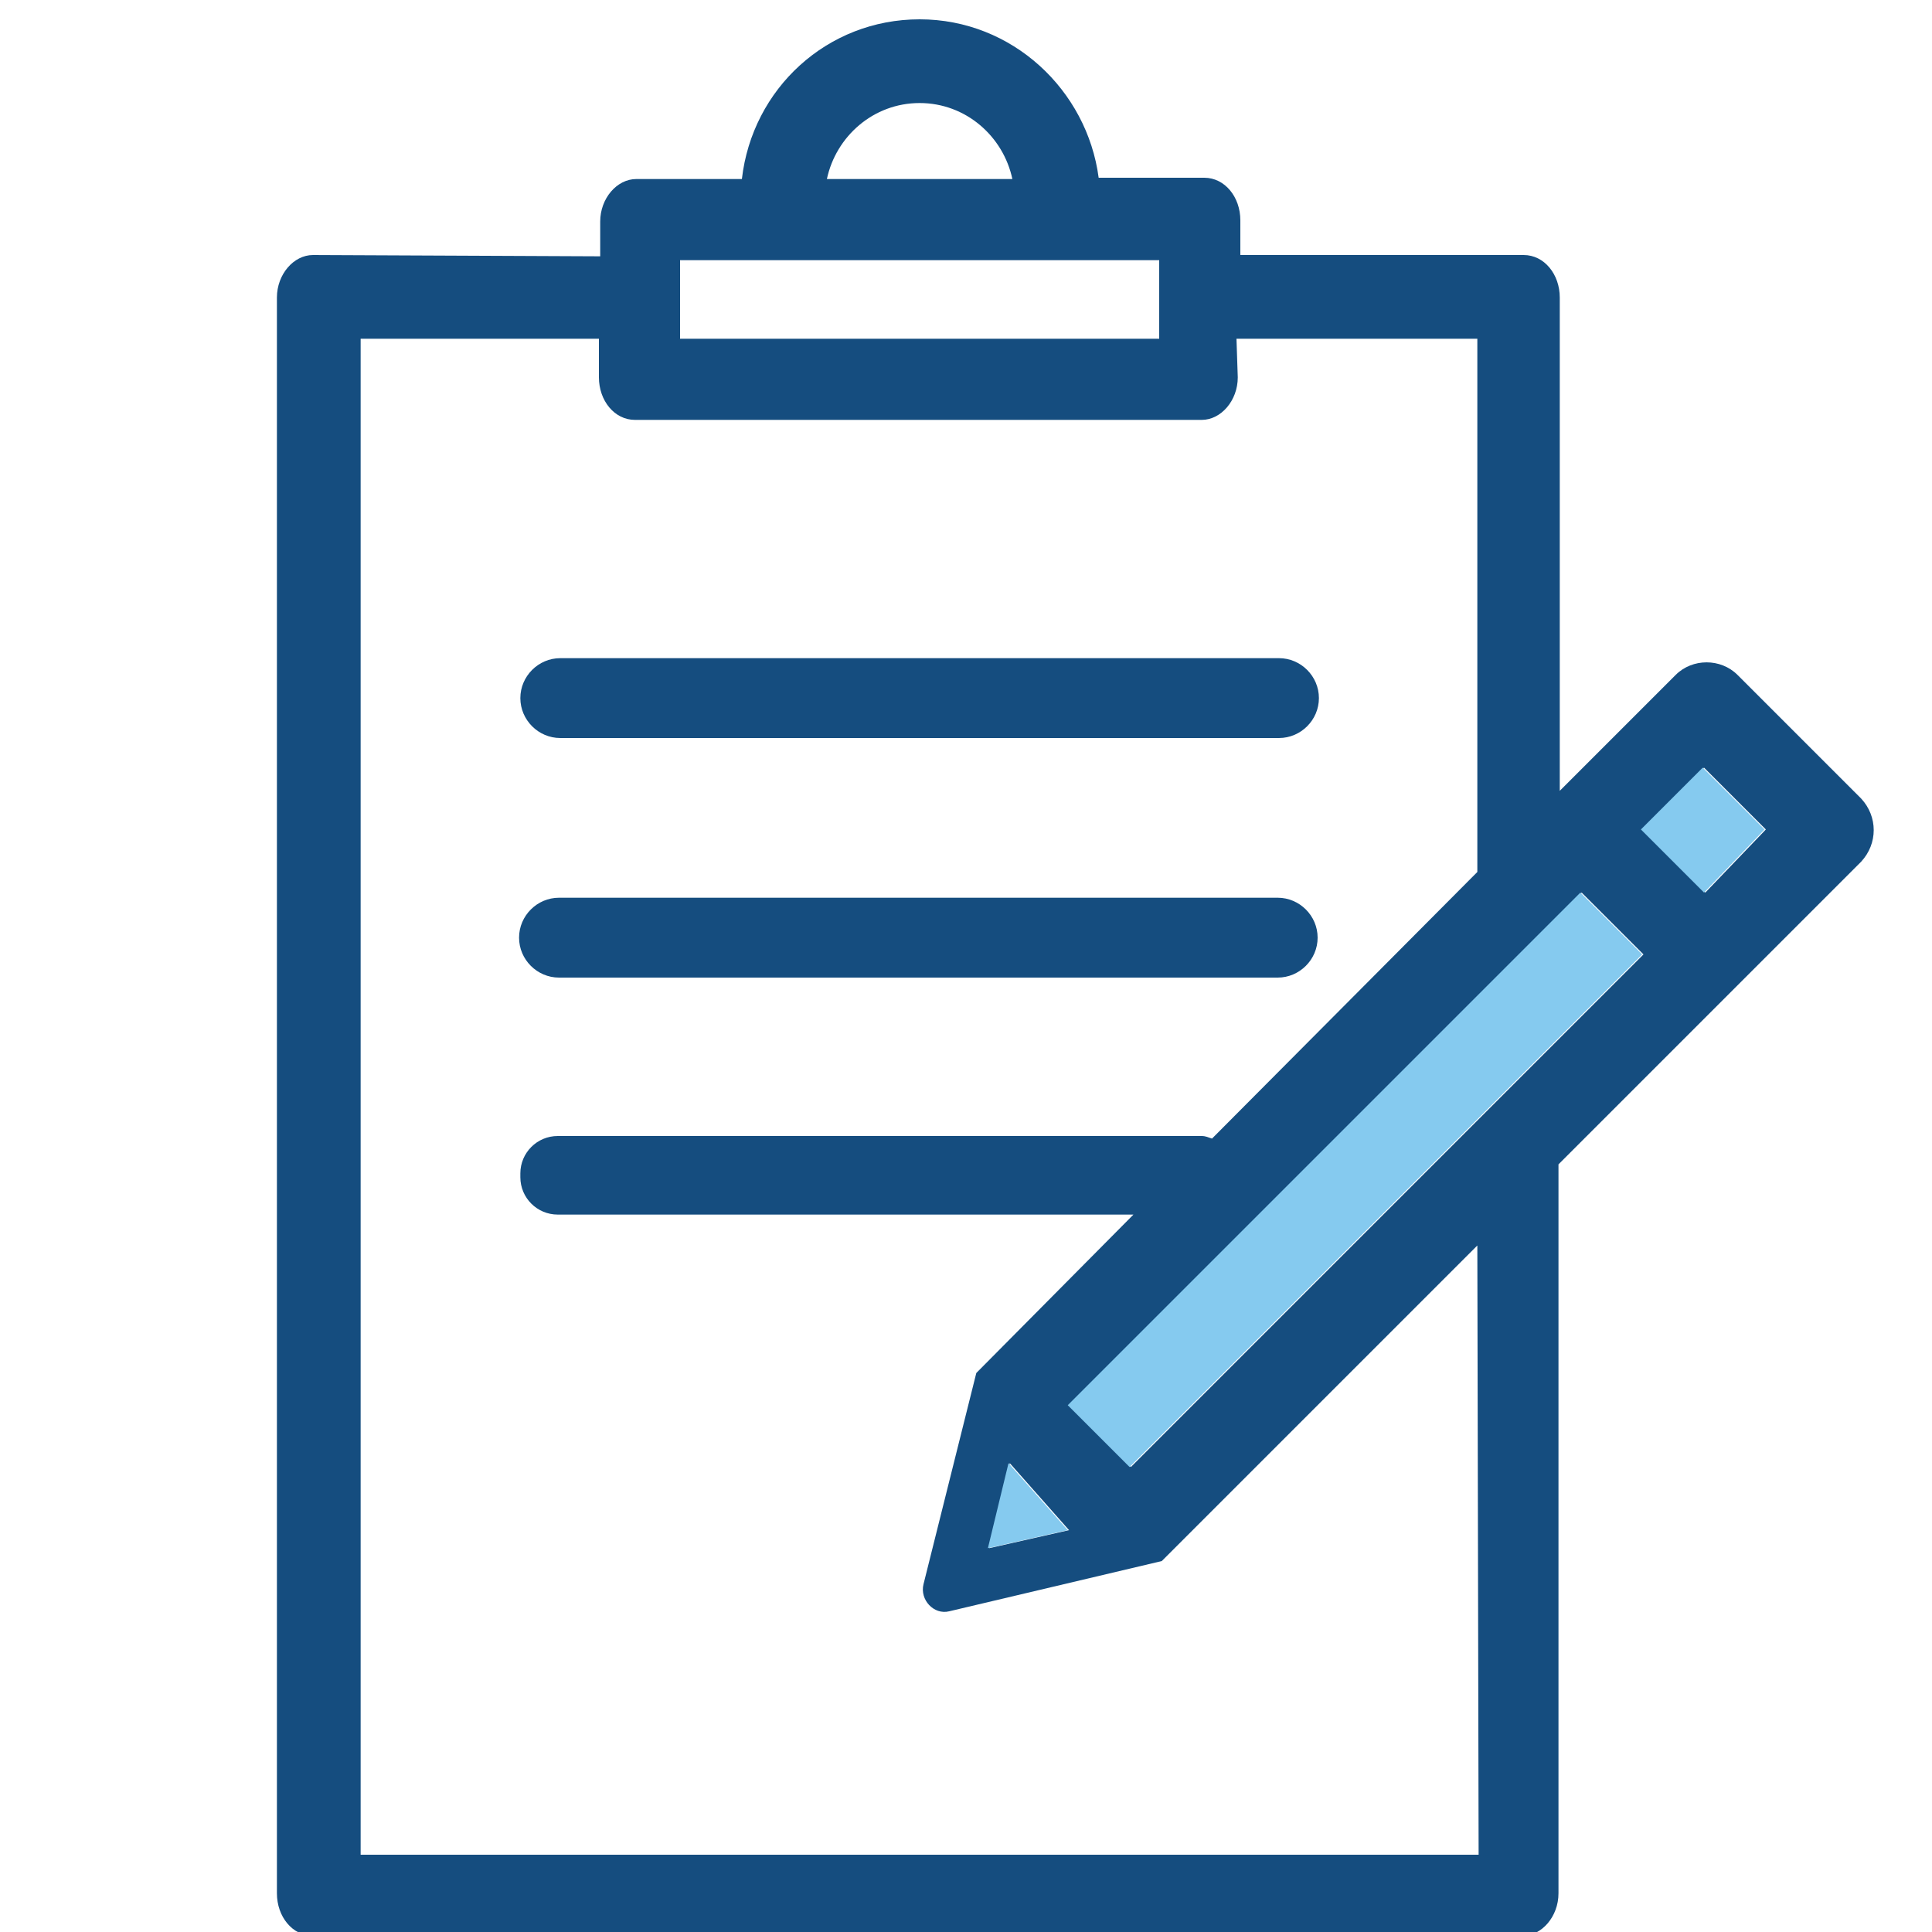 <?xml version="1.0" encoding="utf-8"?>
<!-- Generator: Adobe Illustrator 25.2.1, SVG Export Plug-In . SVG Version: 6.00 Build 0)  -->
<svg version="1.1" id="Layer_1" xmlns="http://www.w3.org/2000/svg" xmlns:xlink="http://www.w3.org/1999/xlink" x="0px" y="0px"
	 viewBox="0 0 150 150" style="enable-background:new 0 0 150 150;" xml:space="preserve">
<style type="text/css">
	.st0{fill:#154D7F;}
	.st1{fill:#85CAEF;}
</style>
<g>
	<g>
		<path class="st0" d="M144.5,62l-9.6-9.6c-1.3-1.3-3.5-1.3-4.8,0l-7.2,7.2l0,0l-1.8,1.8V23.1c0-1.8-1.2-3.3-2.8-3.3l-22,0l0-2.7
			c0-1.8-1.2-3.3-2.8-3.3l-8.2,0C84.4,7,78.6,1.5,71.4,1.5c-7.2,0-13,5.4-13.8,12.4l-8.2,0c-1.5,0-2.8,1.5-2.8,3.3l0,2.7l-22.3-0.1
			c-1.5,0-2.8,1.5-2.8,3.3V147c0,1.8,1.2,3.3,2.8,3.3h93.9c1.5,0,2.8-1.5,2.8-3.3V90.4l16.3-16.3l0,0l7.2-7.2
			C145.8,65.5,145.8,63.4,144.5,62z M71.4,8c3.6,0,6.5,2.6,7.2,5.9l-14.4,0C64.9,10.6,67.8,8,71.4,8z M52.8,20.2l37.2,0v6.1H52.8
			V20.2z M114.8,144H28V26.3h18.5l0,3c0,1.8,1.2,3.3,2.8,3.3l44,0c1.5,0,2.8-1.5,2.8-3.3l-0.1-3h18.7v41.4L94.1,88.4
			c-0.3-0.1-0.5-0.2-0.8-0.2h-50c-1.6,0-2.9,1.3-2.9,2.9v0.3c0,1.6,1.3,2.9,2.9,2.9H88l-12.2,12.3L71.7,123c-0.3,1.2,0.8,2.4,2,2.1
			l16.5-3.9l2.4-2.4l0,0l22.1-22.1L114.8,144z M83,118.8l-6.2,1.4l1.6-6.6L83,118.8z M87.8,113.9l-4.8-4.8l39.8-39.8l4.8,4.8
			L87.8,113.9z M132.4,69.3l-1.9-1.9l-3-3l4.8-4.8l4.8,4.8L132.4,69.3z"/>
		<path class="st0" d="M43.5,57.3h55.8c1.7,0,3.1-1.4,3.1-3.1c0-1.7-1.4-3.1-3.1-3.1H43.5c-1.7,0-3.1,1.4-3.1,3.1
			C40.4,55.9,41.8,57.3,43.5,57.3z"/>
		<path class="st0" d="M43.4,75.9h55.8c1.7,0,3.1-1.4,3.1-3.1c0-1.7-1.4-3.1-3.1-3.1H43.4c-1.7,0-3.1,1.4-3.1,3.1
			C40.3,74.5,41.7,75.9,43.4,75.9z"/>
	</g>
	<g>
		<path class="st1" d="M82.9,118.8l-6.2,1.4l1.6-6.6L82.9,118.8z M87.7,113.9l-4.8-4.8l39.8-39.8l4.8,4.8L87.7,113.9z M132.3,69.3
			l-1.9-1.9l-3-3l4.8-4.8l4.8,4.8L132.3,69.3z"/>
	</g>
</g>
</svg>
